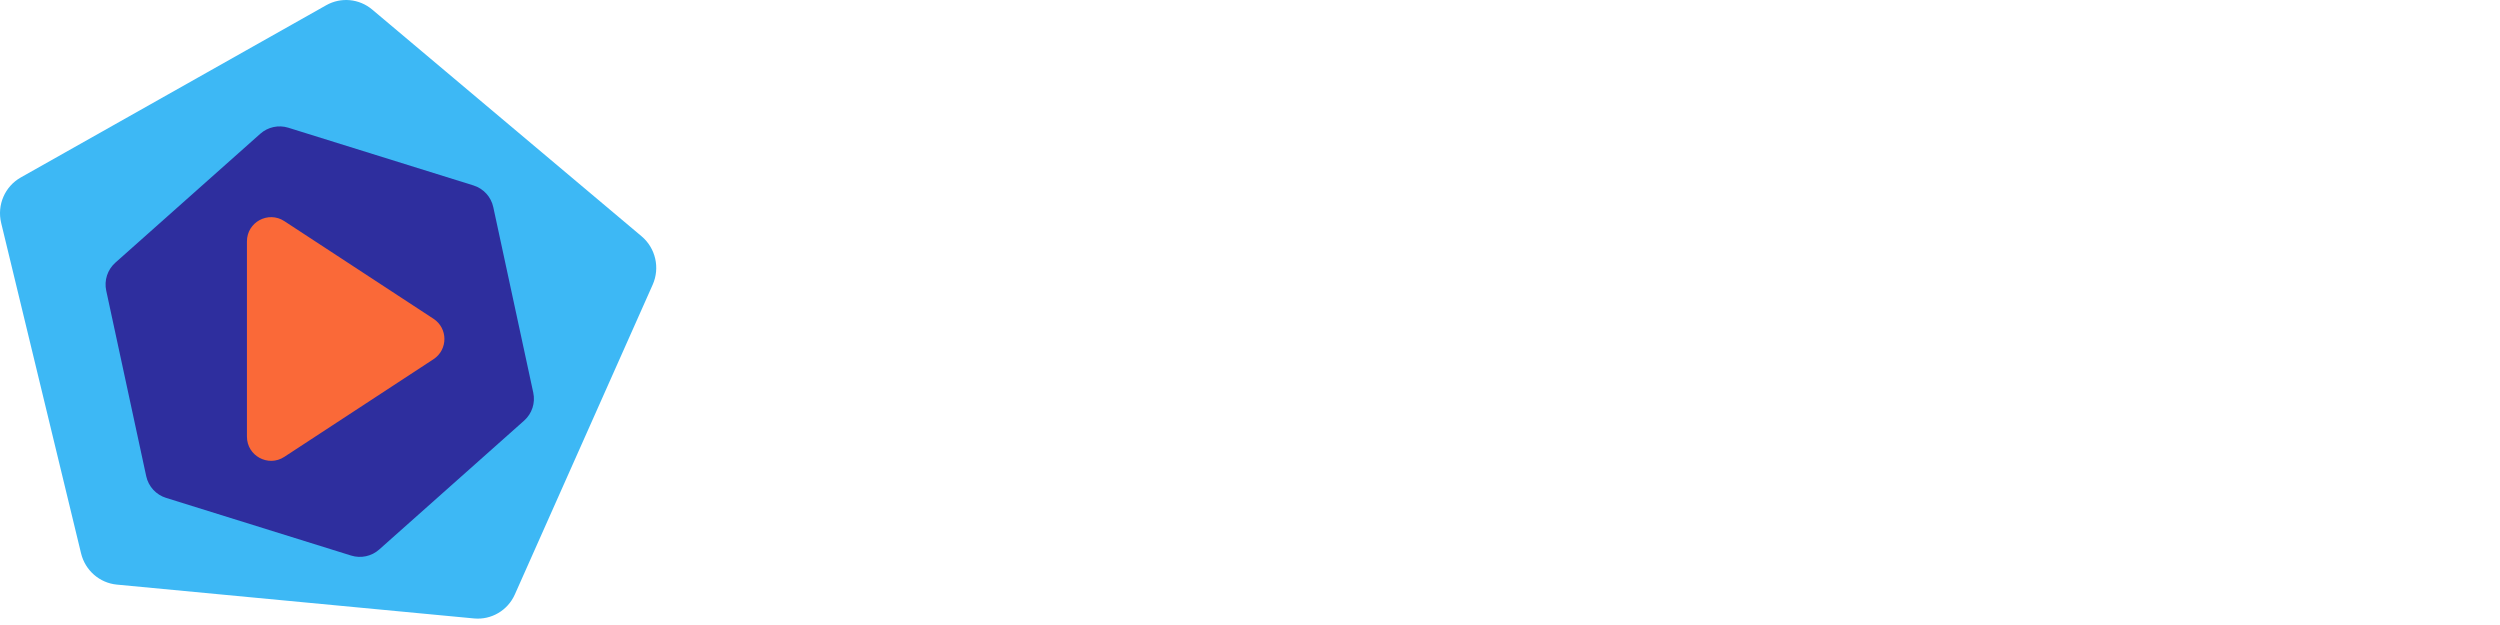 <svg width="160" height="40" viewBox="0 0 160 40" fill="none" xmlns="http://www.w3.org/2000/svg">
<path d="M20.881 0.333C21.822 -0.197 22.991 -0.087 23.821 0.612L41.061 15.122C41.959 15.879 42.25 17.145 41.772 18.22L32.95 38.045C32.495 39.068 31.445 39.685 30.337 39.58L7.481 37.415C6.373 37.31 5.452 36.506 5.188 35.415L0.075 14.27C-0.203 13.123 0.31 11.933 1.329 11.358L20.881 0.333Z" fill="#3DB8F5"/>
<g filter="url(#filter0_d_4952_36290)">
<path d="M16.657 7.562C17.146 7.126 17.828 6.979 18.453 7.174L30.3 10.867C30.943 11.067 31.429 11.598 31.57 12.257L34.129 24.13C34.271 24.788 34.047 25.473 33.544 25.92L24.27 34.168C23.781 34.604 23.099 34.751 22.474 34.556L10.627 30.864C9.984 30.663 9.499 30.132 9.357 29.473L6.798 17.6C6.656 16.942 6.88 16.258 7.383 15.81L16.657 7.562Z" fill="#2E2E9E"/>
</g>
<g filter="url(#filter1_d_4952_36290)">
<path d="M18.197 28.239L27.743 21.99C28.676 21.379 28.676 20.012 27.743 19.401L18.197 13.152C17.169 12.479 15.804 13.217 15.804 14.446V26.945C15.804 28.174 17.169 28.913 18.197 28.239Z" fill="#FA6938"/>
</g>
<path d="M58.55 30.314C57.413 30.314 56.443 30.182 55.641 29.92C54.839 29.643 54.183 29.293 53.672 28.87C53.162 28.433 52.783 27.973 52.535 27.492C52.287 26.996 52.156 26.522 52.141 26.07C52.141 25.939 52.185 25.83 52.272 25.742C52.374 25.655 52.491 25.611 52.622 25.611H55.466C55.641 25.611 55.779 25.647 55.882 25.72C55.983 25.779 56.078 25.881 56.166 26.026C56.282 26.303 56.45 26.53 56.669 26.705C56.902 26.88 57.179 27.003 57.5 27.076C57.821 27.135 58.171 27.164 58.55 27.164C59.294 27.164 59.87 26.996 60.278 26.661C60.701 26.311 60.912 25.837 60.912 25.239C60.912 24.612 60.715 24.167 60.322 23.905C59.928 23.628 59.367 23.489 58.638 23.489H56.21C56.049 23.489 55.918 23.438 55.816 23.336C55.714 23.234 55.663 23.103 55.663 22.942V21.717C55.663 21.542 55.699 21.389 55.772 21.258C55.845 21.127 55.925 21.032 56.013 20.974L59.6 17.933H53.519C53.373 17.933 53.242 17.882 53.125 17.78C53.023 17.678 52.972 17.547 52.972 17.387V15.33C52.972 15.17 53.023 15.039 53.125 14.937C53.242 14.835 53.373 14.784 53.519 14.784H63.581C63.741 14.784 63.873 14.835 63.975 14.937C64.091 15.039 64.15 15.17 64.15 15.33V17.19C64.15 17.35 64.113 17.496 64.04 17.627C63.967 17.744 63.887 17.838 63.8 17.911L60.475 20.996L60.628 21.039C61.459 21.141 62.203 21.367 62.859 21.717C63.515 22.053 64.033 22.527 64.412 23.139C64.791 23.752 64.981 24.532 64.981 25.48C64.981 26.471 64.697 27.332 64.128 28.061C63.574 28.775 62.815 29.329 61.853 29.723C60.891 30.117 59.789 30.314 58.55 30.314Z" fill="white"/>
<path d="M73.297 30.314C72.013 30.314 70.883 30.08 69.906 29.614C68.929 29.147 68.164 28.506 67.609 27.689C67.07 26.858 66.8 25.91 66.8 24.845C66.8 24.393 66.866 23.948 66.997 23.511C67.143 23.059 67.318 22.636 67.522 22.242C67.726 21.834 67.93 21.477 68.135 21.171C68.339 20.85 68.506 20.595 68.638 20.405L72.487 15.221C72.56 15.148 72.655 15.061 72.772 14.959C72.888 14.842 73.056 14.784 73.275 14.784H76.184C76.315 14.784 76.424 14.835 76.512 14.937C76.6 15.024 76.643 15.133 76.643 15.265C76.643 15.323 76.636 15.381 76.621 15.44C76.607 15.483 76.585 15.52 76.556 15.549L73.603 19.574C73.69 19.545 73.792 19.53 73.909 19.53C74.04 19.515 74.157 19.508 74.259 19.508C74.915 19.537 75.564 19.683 76.206 19.946C76.847 20.208 77.431 20.565 77.956 21.017C78.481 21.47 78.896 22.016 79.203 22.658C79.523 23.285 79.684 23.992 79.684 24.78C79.684 25.786 79.421 26.712 78.896 27.558C78.371 28.389 77.628 29.06 76.665 29.57C75.717 30.066 74.594 30.314 73.297 30.314ZM73.275 27.164C73.698 27.164 74.091 27.076 74.456 26.901C74.82 26.712 75.112 26.449 75.331 26.114C75.564 25.764 75.681 25.334 75.681 24.823C75.681 24.313 75.572 23.89 75.353 23.555C75.134 23.205 74.842 22.942 74.478 22.767C74.113 22.592 73.712 22.505 73.275 22.505C72.837 22.505 72.429 22.592 72.05 22.767C71.685 22.942 71.394 23.205 71.175 23.555C70.956 23.89 70.847 24.313 70.847 24.823C70.847 25.334 70.956 25.764 71.175 26.114C71.408 26.449 71.707 26.712 72.072 26.901C72.436 27.076 72.837 27.164 73.275 27.164Z" fill="white"/>
<path d="M87.544 30.335C86.174 30.335 85.029 30.124 84.11 29.701C83.192 29.264 82.492 28.702 82.01 28.017C81.544 27.317 81.296 26.566 81.267 25.764C81.267 25.633 81.31 25.523 81.398 25.436C81.485 25.348 81.595 25.305 81.726 25.305H84.657C84.847 25.305 84.992 25.348 85.094 25.436C85.211 25.509 85.299 25.604 85.357 25.72C85.488 26.056 85.656 26.333 85.86 26.551C86.079 26.77 86.327 26.931 86.604 27.033C86.895 27.135 87.216 27.186 87.566 27.186C87.974 27.186 88.354 27.098 88.704 26.923C89.053 26.748 89.331 26.493 89.535 26.158C89.754 25.808 89.863 25.392 89.863 24.911C89.863 24.474 89.761 24.094 89.557 23.773C89.367 23.453 89.097 23.198 88.747 23.008C88.397 22.818 88.004 22.724 87.566 22.724C87.216 22.724 86.932 22.767 86.713 22.855C86.494 22.928 86.312 23.023 86.166 23.139C86.02 23.256 85.889 23.358 85.772 23.445C85.656 23.518 85.525 23.555 85.379 23.555H82.513C82.382 23.555 82.266 23.511 82.163 23.424C82.076 23.322 82.032 23.205 82.032 23.074L82.82 15.44C82.849 15.221 82.929 15.061 83.06 14.959C83.192 14.842 83.352 14.784 83.541 14.784H92.313C92.473 14.784 92.604 14.835 92.706 14.937C92.808 15.039 92.859 15.17 92.859 15.33V17.387C92.859 17.547 92.808 17.678 92.706 17.78C92.604 17.882 92.473 17.933 92.313 17.933H85.969L85.685 20.777C86.006 20.558 86.378 20.383 86.801 20.252C87.238 20.106 87.829 20.033 88.572 20.033C89.272 20.033 89.936 20.15 90.563 20.383C91.204 20.616 91.773 20.952 92.269 21.389C92.779 21.827 93.173 22.352 93.45 22.964C93.742 23.562 93.888 24.24 93.888 24.998C93.888 26.034 93.632 26.953 93.122 27.755C92.626 28.556 91.904 29.191 90.957 29.657C90.009 30.11 88.871 30.335 87.544 30.335Z" fill="white"/>
<path d="M107.152 30.095C106.218 30.095 105.409 29.949 104.724 29.657C104.053 29.351 103.535 28.885 103.171 28.258C102.806 27.616 102.624 26.792 102.624 25.786V21.586H100.918C100.757 21.586 100.619 21.535 100.502 21.433C100.4 21.331 100.349 21.2 100.349 21.039V19.268C100.349 19.107 100.4 18.976 100.502 18.874C100.619 18.772 100.757 18.721 100.918 18.721H102.624V15.112C102.624 14.951 102.675 14.82 102.777 14.718C102.894 14.616 103.025 14.565 103.171 14.565H105.708C105.869 14.565 106 14.616 106.102 14.718C106.204 14.82 106.255 14.951 106.255 15.112V18.721H108.989C109.15 18.721 109.281 18.772 109.383 18.874C109.485 18.976 109.536 19.107 109.536 19.268V21.039C109.536 21.2 109.485 21.331 109.383 21.433C109.281 21.535 109.15 21.586 108.989 21.586H106.255V25.48C106.255 25.976 106.35 26.369 106.539 26.661C106.729 26.953 107.05 27.098 107.502 27.098H109.186C109.346 27.098 109.478 27.149 109.58 27.251C109.682 27.354 109.733 27.485 109.733 27.645V29.548C109.733 29.709 109.682 29.84 109.58 29.942C109.478 30.044 109.346 30.095 109.186 30.095H107.152Z" fill="white"/>
<path d="M117.143 30.314C115.919 30.314 114.883 30.117 114.037 29.723C113.206 29.329 112.565 28.768 112.113 28.039C111.675 27.295 111.427 26.413 111.369 25.392C111.354 25.101 111.347 24.772 111.347 24.408C111.347 24.029 111.354 23.701 111.369 23.424C111.427 22.388 111.69 21.506 112.156 20.777C112.623 20.048 113.272 19.486 114.103 19.093C114.949 18.699 115.962 18.502 117.143 18.502C118.339 18.502 119.353 18.699 120.184 19.093C121.03 19.486 121.686 20.048 122.152 20.777C122.619 21.506 122.882 22.388 122.94 23.424C122.955 23.701 122.962 24.029 122.962 24.408C122.962 24.772 122.955 25.101 122.94 25.392C122.882 26.413 122.626 27.295 122.174 28.039C121.737 28.768 121.095 29.329 120.249 29.723C119.418 30.117 118.383 30.314 117.143 30.314ZM117.143 27.645C117.8 27.645 118.274 27.448 118.565 27.055C118.871 26.661 119.046 26.07 119.09 25.283C119.105 25.064 119.112 24.772 119.112 24.408C119.112 24.043 119.105 23.752 119.09 23.533C119.046 22.76 118.871 22.177 118.565 21.783C118.274 21.375 117.8 21.171 117.143 21.171C116.502 21.171 116.028 21.375 115.722 21.783C115.415 22.177 115.248 22.76 115.219 23.533C115.204 23.752 115.197 24.043 115.197 24.408C115.197 24.772 115.204 25.064 115.219 25.283C115.248 26.07 115.415 26.661 115.722 27.055C116.028 27.448 116.502 27.645 117.143 27.645Z" fill="white"/>
<path d="M129.51 30.314C128.678 30.314 127.935 30.124 127.279 29.745C126.637 29.366 126.134 28.812 125.769 28.083C125.405 27.339 125.222 26.435 125.222 25.37V19.268C125.222 19.107 125.273 18.976 125.376 18.874C125.478 18.772 125.609 18.721 125.769 18.721H128.503C128.664 18.721 128.795 18.772 128.897 18.874C128.999 18.976 129.05 19.107 129.05 19.268V25.239C129.05 26.668 129.692 27.383 130.975 27.383C131.573 27.383 132.047 27.2 132.397 26.836C132.761 26.457 132.944 25.924 132.944 25.239V19.268C132.944 19.107 132.995 18.976 133.097 18.874C133.199 18.772 133.33 18.721 133.491 18.721H136.225C136.385 18.721 136.516 18.772 136.618 18.874C136.721 18.976 136.772 19.107 136.772 19.268V29.548C136.772 29.709 136.721 29.84 136.618 29.942C136.516 30.044 136.385 30.095 136.225 30.095H133.687C133.542 30.095 133.41 30.044 133.294 29.942C133.192 29.84 133.141 29.709 133.141 29.548V28.717C132.761 29.242 132.266 29.643 131.653 29.92C131.055 30.182 130.341 30.314 129.51 30.314Z" fill="white"/>
<path d="M140.11 30.095C139.95 30.095 139.818 30.044 139.716 29.942C139.614 29.84 139.563 29.709 139.563 29.548V19.268C139.563 19.122 139.614 18.998 139.716 18.896C139.818 18.779 139.95 18.721 140.11 18.721H142.625C142.786 18.721 142.917 18.779 143.019 18.896C143.121 18.998 143.172 19.122 143.172 19.268V20.142C143.566 19.691 144.033 19.34 144.572 19.093C145.126 18.845 145.746 18.721 146.431 18.721H147.394C147.54 18.721 147.664 18.772 147.766 18.874C147.882 18.976 147.941 19.107 147.941 19.268V21.521C147.941 21.666 147.882 21.798 147.766 21.914C147.664 22.016 147.54 22.067 147.394 22.067H145.272C144.674 22.067 144.208 22.235 143.872 22.57C143.551 22.891 143.391 23.351 143.391 23.948V29.548C143.391 29.709 143.333 29.84 143.216 29.942C143.114 30.044 142.983 30.095 142.822 30.095H140.11Z" fill="white"/>
<path d="M154.396 30.314C153.448 30.314 152.638 30.212 151.968 30.008C151.311 29.789 150.772 29.526 150.349 29.22C149.941 28.914 149.634 28.6 149.43 28.279C149.226 27.944 149.117 27.66 149.102 27.426C149.088 27.266 149.139 27.135 149.255 27.033C149.372 26.916 149.496 26.858 149.627 26.858H152.121C152.165 26.858 152.201 26.865 152.23 26.88C152.259 26.894 152.303 26.923 152.361 26.967C152.551 27.069 152.741 27.2 152.93 27.361C153.12 27.507 153.338 27.638 153.586 27.755C153.834 27.871 154.133 27.93 154.483 27.93C154.891 27.93 155.234 27.849 155.511 27.689C155.788 27.529 155.927 27.288 155.927 26.967C155.927 26.734 155.861 26.544 155.73 26.398C155.599 26.238 155.329 26.085 154.921 25.939C154.527 25.793 153.929 25.647 153.127 25.502C152.369 25.326 151.705 25.101 151.136 24.823C150.568 24.532 150.13 24.16 149.824 23.708C149.518 23.241 149.365 22.68 149.365 22.024C149.365 21.44 149.554 20.879 149.933 20.339C150.313 19.8 150.867 19.362 151.596 19.027C152.325 18.677 153.222 18.502 154.286 18.502C155.132 18.502 155.861 18.604 156.474 18.808C157.101 18.998 157.626 19.246 158.048 19.552C158.486 19.858 158.814 20.172 159.033 20.492C159.252 20.813 159.368 21.105 159.383 21.367C159.397 21.513 159.354 21.645 159.252 21.761C159.149 21.863 159.033 21.914 158.902 21.914H156.627C156.568 21.914 156.51 21.907 156.452 21.892C156.393 21.863 156.342 21.834 156.299 21.805C156.124 21.717 155.949 21.601 155.774 21.455C155.599 21.309 155.394 21.178 155.161 21.061C154.928 20.945 154.636 20.886 154.286 20.886C153.893 20.886 153.586 20.974 153.368 21.149C153.149 21.324 153.039 21.55 153.039 21.827C153.039 22.016 153.098 22.191 153.214 22.352C153.346 22.512 153.601 22.658 153.98 22.789C154.374 22.921 154.979 23.066 155.796 23.227C156.802 23.387 157.604 23.65 158.202 24.014C158.799 24.364 159.222 24.78 159.47 25.261C159.718 25.728 159.842 26.223 159.842 26.748C159.842 27.448 159.631 28.068 159.208 28.608C158.799 29.147 158.187 29.57 157.37 29.876C156.554 30.168 155.562 30.314 154.396 30.314Z" fill="white"/>
<path d="M100.148 27.145C100.401 27.389 100.467 27.768 100.313 28.083L99.525 29.7C99.371 30.015 99.031 30.196 98.684 30.147L96.903 29.897C96.555 29.848 96.278 29.581 96.218 29.235L95.905 27.464C95.844 27.118 96.013 26.772 96.323 26.608L97.911 25.763C98.221 25.598 98.602 25.652 98.854 25.896L100.148 27.145Z" fill="white"/>
<defs>
<filter id="filter0_d_4952_36290" x="3.756" y="5.09" width="33.415" height="33.551" filterUnits="userSpaceOnUse" color-interpolation-filters="sRGB">
<feFlood flood-opacity="0" result="BackgroundImageFix"/>
<feColorMatrix in="SourceAlpha" type="matrix" values="0 0 0 0 0 0 0 0 0 0 0 0 0 0 0 0 0 0 127 0" result="hardAlpha"/>
<feOffset dy="1"/>
<feGaussianBlur stdDeviation="1.5"/>
<feColorMatrix type="matrix" values="0 0 0 0 0.02 0 0 0 0 0.525 0 0 0 0 0.78 0 0 0 1 0"/>
<feBlend mode="normal" in2="BackgroundImageFix" result="effect1_dropShadow_4952_36290"/>
<feBlend mode="normal" in="SourceGraphic" in2="effect1_dropShadow_4952_36290" result="shape"/>
</filter>
<filter id="filter1_d_4952_36290" x="12.804" y="10.897" width="18.638" height="21.598" filterUnits="userSpaceOnUse" color-interpolation-filters="sRGB">
<feFlood flood-opacity="0" result="BackgroundImageFix"/>
<feColorMatrix in="SourceAlpha" type="matrix" values="0 0 0 0 0 0 0 0 0 0 0 0 0 0 0 0 0 0 127 0" result="hardAlpha"/>
<feOffset dy="1"/>
<feGaussianBlur stdDeviation="1.5"/>
<feColorMatrix type="matrix" values="0 0 0 0 0.153 0 0 0 0 0.153 0 0 0 0 0.408 0 0 0 1 0"/>
<feBlend mode="normal" in2="BackgroundImageFix" result="effect1_dropShadow_4952_36290"/>
<feBlend mode="normal" in="SourceGraphic" in2="effect1_dropShadow_4952_36290" result="shape"/>
</filter>
</defs>
</svg>
